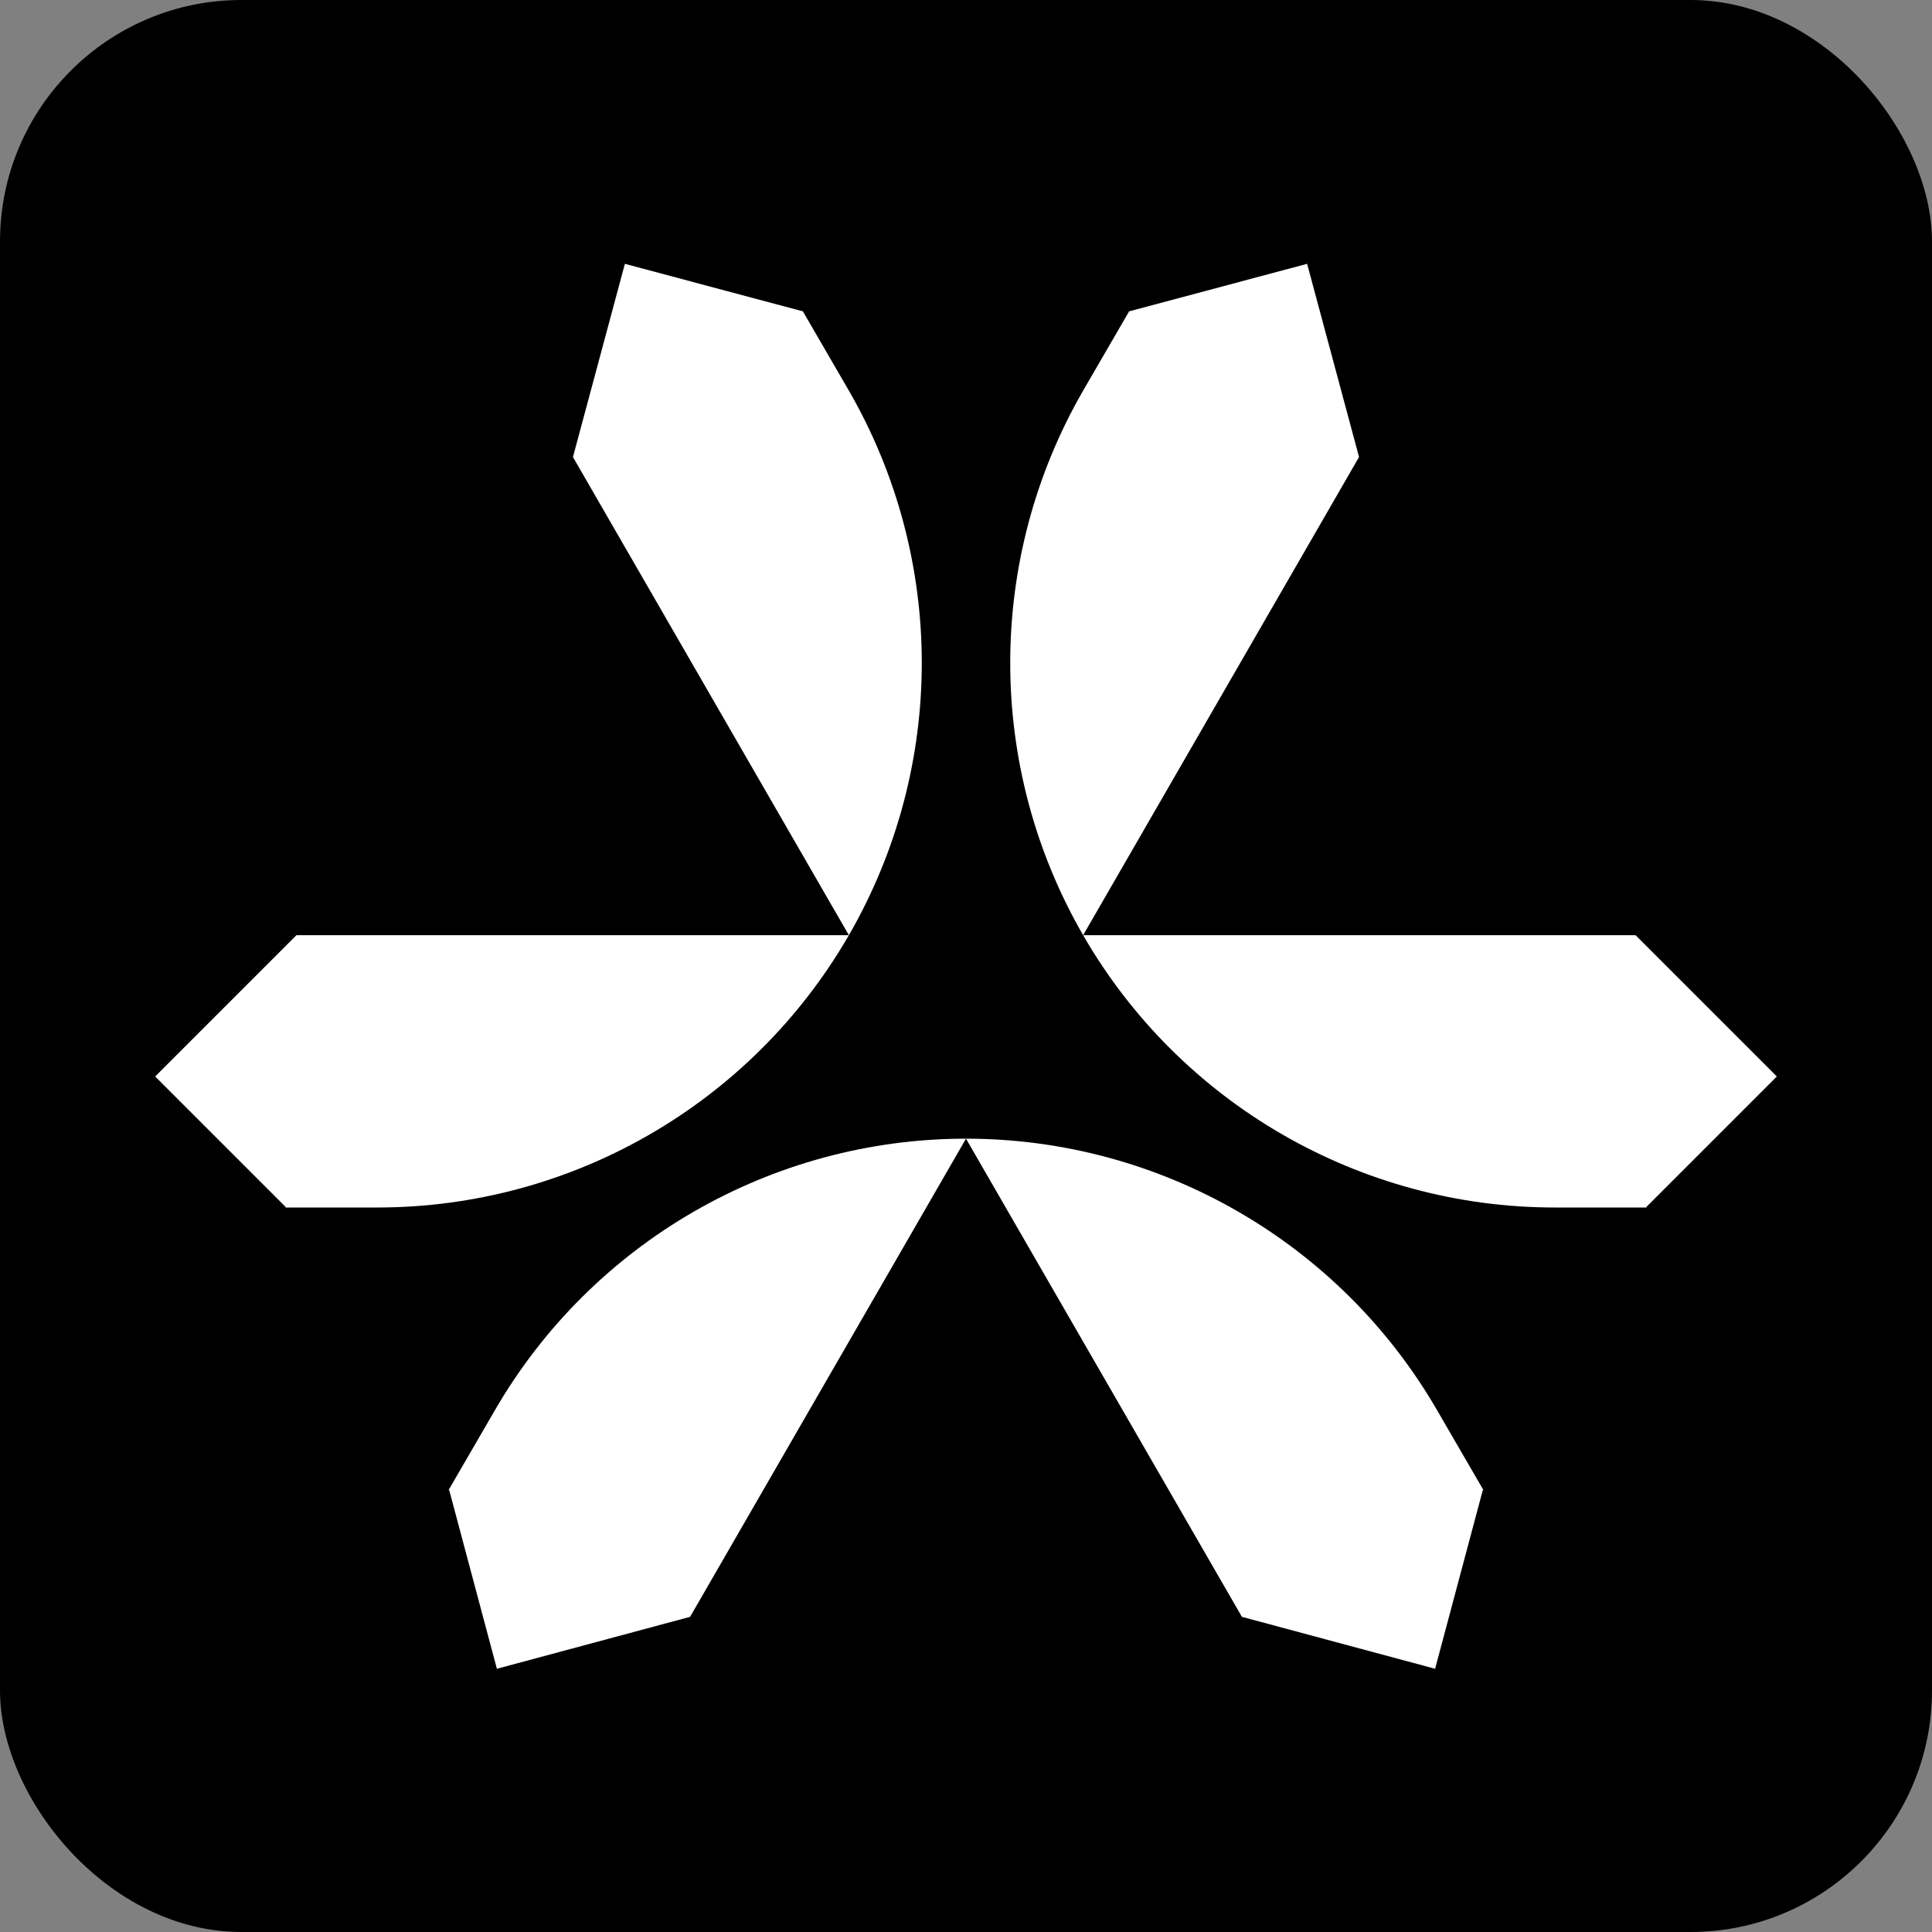 <?xml version="1.0" encoding="UTF-8"?><svg id="Capa_2" xmlns="http://www.w3.org/2000/svg" viewBox="0 0 32 32"><rect x="0" y="0" width="32" height="32" fill="#808080" stroke="none"/><defs><style>.cls-1{fill:#fff;}</style></defs><g id="Capa_1-2"><rect width="32" height="32" rx="4" ry="4"/><g id="_x3C_Repetición_radial_x3E_"><path class="cls-1" d="M7.43,24.68l.76-1.31c1.61-2.79,4.59-4.51,7.81-4.51h0l-4.57,7.92-3.2.86-.79-2.96Z"/><path class="cls-1" d="M24.57,24.68l-.76-1.31c-1.61-2.79-4.59-4.51-7.81-4.51h0l4.57,7.92,3.2.86.79-2.96Z"/></g><g id="_x3C_Repetición_radial_x3E_-2"><path class="cls-1" d="M13.3,5.16l.76,1.31c1.61,2.79,1.61,6.23,0,9.02h0s-4.57-7.92-4.57-7.92l.86-3.2,2.96.79Z"/><path class="cls-1" d="M4.73,20h1.52c3.22,0,6.2-1.72,7.81-4.51h0s-9.15,0-9.15,0l-2.34,2.34,2.16,2.16Z"/></g><g id="_x3C_Repetición_radial_x3E_-3"><path class="cls-1" d="M27.27,20h-1.52c-3.22,0-6.2-1.72-7.81-4.51h0s9.15,0,9.15,0l2.34,2.34-2.16,2.16Z"/><path class="cls-1" d="M18.7,5.16l-.76,1.31c-1.61,2.79-1.61,6.23,0,9.02h0s4.57-7.92,4.57-7.92l-.86-3.2-2.96.79Z"/></g></g></svg>